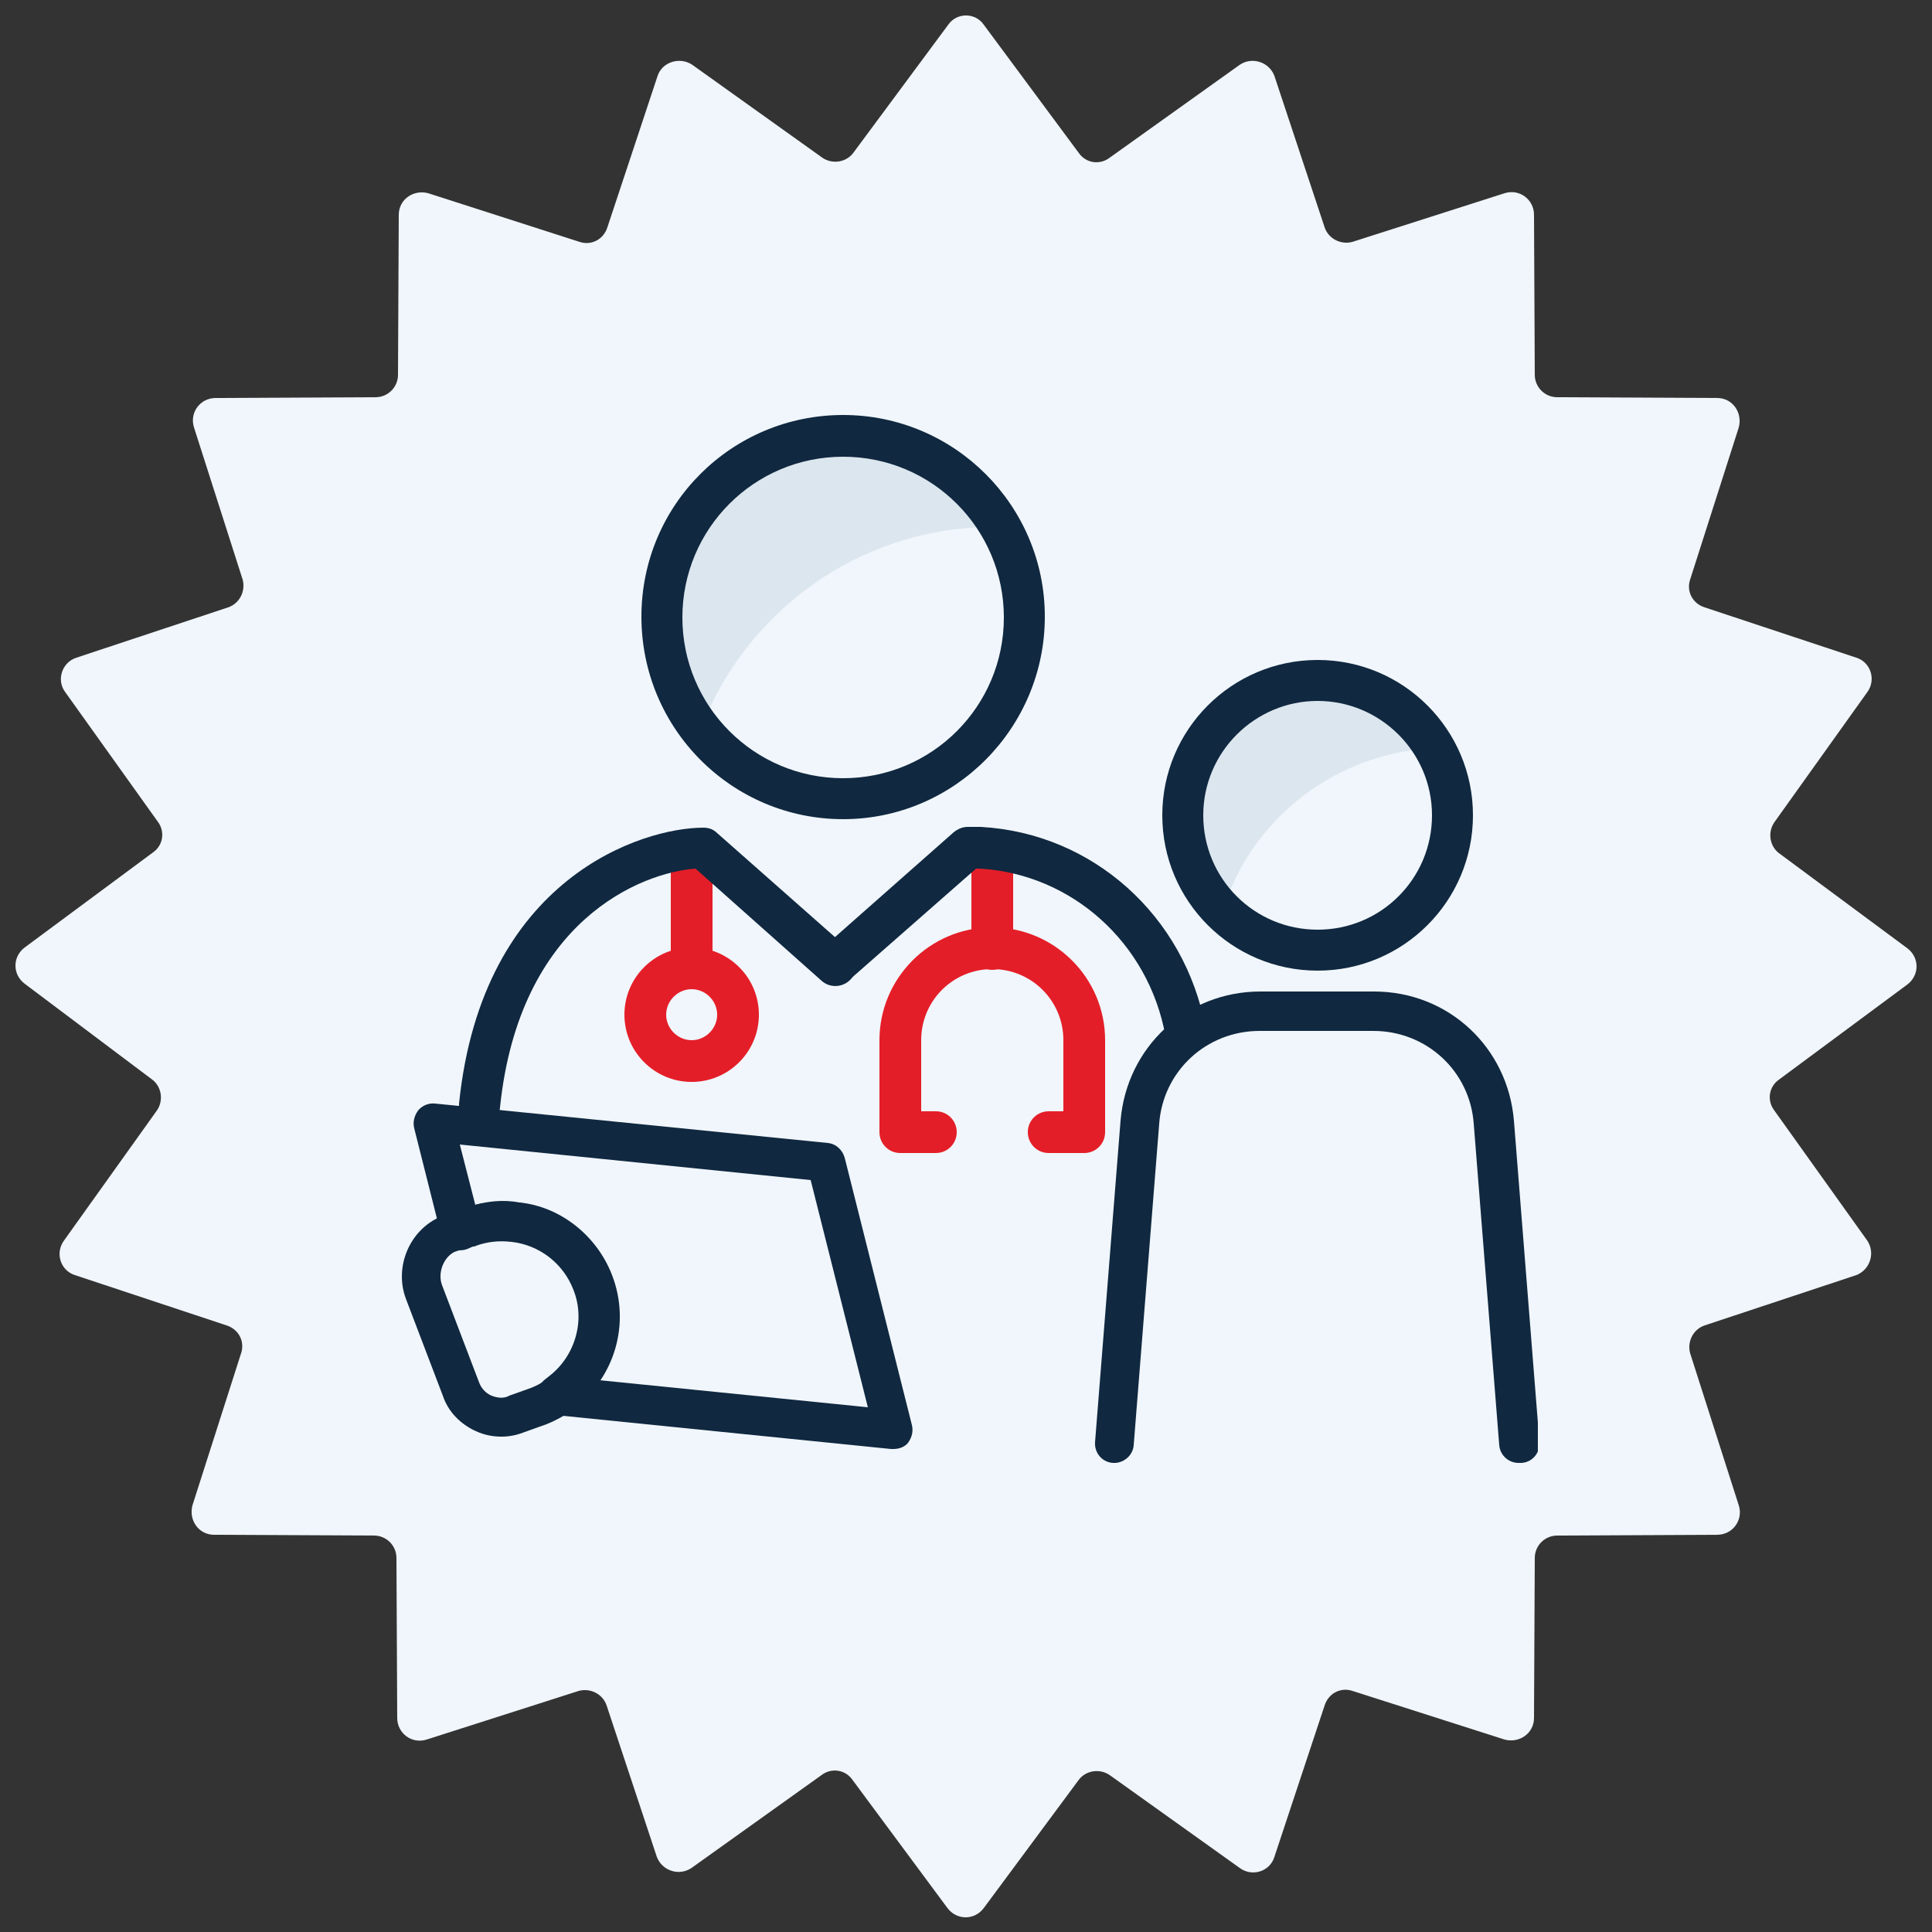 <?xml version="1.0" encoding="utf-8"?>
<!-- Generator: Adobe Illustrator 27.8.1, SVG Export Plug-In . SVG Version: 6.00 Build 0)  -->
<svg version="1.1" id="Layer_2_00000031903746616230436930000005682753250166555269_"
	 xmlns="http://www.w3.org/2000/svg" xmlns:xlink="http://www.w3.org/1999/xlink" x="0px" y="0px" viewBox="0 0 250 250"
	 style="enable-background:new 0 0 250 250;" xml:space="preserve">
<rect x="0" y="0" width="250" height="250" fill="#333333" stroke="none"/>
<style type="text/css">
	.st0{fill:#F0F6FB;}
	.st1{clip-path:url(#SVGID_00000112604422411152199280000002172411515255480192_);}
	.st2{fill:#E41E28;}
	.st3{fill:#DCE6EE;}
	.st4{fill:#102840;}
</style>
<path class="st0" d="M127.3,3.2l12.3,16.6c0.9,1.3,2.7,1.6,4,0.6l16.8-12c1.6-1.1,3.8-0.4,4.5,1.4l6.5,19.6c0.5,1.5,2.1,2.3,3.6,1.9
	l19.7-6.3c1.9-0.6,3.8,0.8,3.8,2.8l0.1,20.7c0,1.6,1.3,2.9,2.9,2.9l20.7,0.1c2,0,3.3,1.9,2.8,3.8L218.7,75c-0.5,1.5,0.3,3.1,1.9,3.6
	l19.6,6.5c1.9,0.6,2.6,2.9,1.4,4.5l-12,16.8c-0.9,1.3-0.6,3.1,0.6,4l16.6,12.3c1.6,1.2,1.6,3.5,0,4.7l-16.6,12.3
	c-1.3,0.9-1.6,2.7-0.6,4l12,16.8c1.1,1.6,0.4,3.8-1.4,4.5l-19.6,6.5c-1.5,0.5-2.3,2.1-1.9,3.6l6.3,19.7c0.6,1.9-0.8,3.8-2.8,3.8
	l-20.7,0.1c-1.6,0-2.9,1.3-2.9,2.9l-0.1,20.7c0,2-1.9,3.3-3.8,2.8l-19.7-6.3c-1.5-0.5-3.1,0.3-3.6,1.9l-6.5,19.6
	c-0.6,1.9-2.9,2.6-4.5,1.4l-16.8-12c-1.3-0.9-3.1-0.6-4,0.6l-12.3,16.6c-1.2,1.6-3.5,1.6-4.7,0l-12.3-16.6c-0.9-1.3-2.7-1.6-4-0.6
	l-16.8,12c-1.6,1.1-3.8,0.4-4.5-1.4l-6.5-19.6c-0.5-1.5-2.1-2.3-3.6-1.9l-19.7,6.3c-1.9,0.6-3.8-0.8-3.8-2.8l-0.1-20.7
	c0-1.6-1.3-2.9-2.9-2.9l-20.7-0.1c-2,0-3.3-1.9-2.8-3.8l6.3-19.7c0.5-1.5-0.3-3.1-1.9-3.6L9.7,165c-1.9-0.6-2.6-2.9-1.4-4.5l12-16.8
	c0.9-1.3,0.6-3.1-0.6-4L3.2,127.3c-1.6-1.2-1.6-3.5,0-4.7l16.6-12.3c1.3-0.9,1.6-2.7,0.6-4l-12-16.8C7.3,88,8,85.7,9.9,85.1
	l19.6-6.5c1.5-0.5,2.3-2.1,1.9-3.6l-6.3-19.7c-0.6-1.9,0.8-3.8,2.8-3.8l20.7-0.1c1.6,0,2.9-1.3,2.9-2.9l0.1-20.7
	c0-2,1.9-3.3,3.8-2.8L75,31.3c1.5,0.5,3.1-0.3,3.6-1.9l6.5-19.6C85.7,8,88,7.3,89.6,8.4l16.8,12c1.3,0.9,3.1,0.6,4-0.6l12.3-16.6
	C123.8,1.6,126.2,1.6,127.3,3.2z"/>
<g>
	<g>
		<defs>
			<rect id="SVGID_1_" x="51.9" y="53.7" width="147.1" height="135.6"/>
		</defs>
		<clipPath id="SVGID_00000168822663770215554290000011268821604949080754_">
			<use xlink:href="#SVGID_1_"  style="overflow:visible;"/>
		</clipPath>
		<g style="clip-path:url(#SVGID_00000168822663770215554290000011268821604949080754_);">
			<path class="st2" d="M128.4,125.5c-1.5,0-2.7-1.2-2.7-2.7v-12.5c0-1.5,1.2-2.7,2.7-2.7c1.5,0,2.7,1.2,2.7,2.7v12.5
				C131.1,124.3,129.9,125.5,128.4,125.5z"/>
		</g>
		<g style="clip-path:url(#SVGID_00000168822663770215554290000011268821604949080754_);">
			<path class="st2" d="M140.3,149.2h-4.6c-1.5,0-2.7-1.2-2.7-2.7s1.2-2.7,2.7-2.7h1.9v-9.2c0-5.1-4.1-9.2-9.2-9.2
				c-5.1,0-9.2,4.1-9.2,9.2v9.2h1.9c1.5,0,2.7,1.2,2.7,2.7s-1.2,2.7-2.7,2.7h-4.6c-1.5,0-2.7-1.2-2.7-2.7v-11.9
				c0-8,6.5-14.6,14.6-14.6c8,0,14.6,6.5,14.6,14.6v11.9C143,148,141.8,149.2,140.3,149.2z"/>
		</g>
		<g style="clip-path:url(#SVGID_00000168822663770215554290000011268821604949080754_);">
			<path class="st2" d="M89.5,127c-1.5,0-2.7-1.2-2.7-2.7V113c0-1.5,1.2-2.7,2.7-2.7c1.5,0,2.7,1.2,2.7,2.7v11.2
				C92.2,125.8,91,127,89.5,127z"/>
		</g>
		<g style="clip-path:url(#SVGID_00000168822663770215554290000011268821604949080754_);">
			<path class="st3" d="M127.3,68.2c-3.8-7-11.1-11.8-19.6-11.8c-12.2,0-22.2,10-22.2,22.2c0,5.7,2.1,10.8,5.6,14.7
				C97,79,110.9,68.7,127.3,68.2"/>
		</g>
		<g style="clip-path:url(#SVGID_00000168822663770215554290000011268821604949080754_);">
			<path class="st3" d="M186,96.8c-2.8-5.1-8.2-8.8-14.6-8.8c-9.1,0-16.5,7.4-16.5,16.5c0,4.2,1.6,8,4.2,10.9
				C163.4,104.8,173.8,97.2,186,96.8"/>
		</g>
		<g style="clip-path:url(#SVGID_00000168822663770215554290000011268821604949080754_);">
			<path class="st4" d="M153.4,136.2c-1.3,0-2.4-0.9-2.6-2.2c-2.2-12-12.1-20.9-24-21.6l-0.5,0l-16.4,14.4c-1.1,1-2.8,0.9-3.8-0.2
				c-1-1.1-0.9-2.8,0.2-3.8l17.1-15.1c0.5-0.4,1.1-0.7,1.8-0.7h1.7c14.5,0.8,26.4,11.5,29.1,26c0.3,1.5-0.7,2.8-2.1,3.1
				C153.8,136.2,153.6,136.2,153.4,136.2z"/>
		</g>
		<g style="clip-path:url(#SVGID_00000168822663770215554290000011268821604949080754_);">
			<path class="st4" d="M62.1,145.7c-0.1,0-0.2,0-0.3,0c-1.5-0.1-2.5-1.5-2.4-2.9c3-29.3,23.8-35.7,31.6-35.7c0.7,0,1.3,0.2,1.8,0.7
				l17.1,15.1c1.1,1,1.2,2.7,0.2,3.8c-1,1.1-2.7,1.2-3.8,0.2L90,112.4c-7,0.5-22.8,6.7-25.3,30.9C64.6,144.7,63.5,145.7,62.1,145.7z
				"/>
		</g>
		<g style="clip-path:url(#SVGID_00000168822663770215554290000011268821604949080754_);">
			<path class="st4" d="M109.1,106C94.7,106,83,94.3,83,79.8s11.7-26.1,26.1-26.1s26.1,11.7,26.1,26.1S123.5,106,109.1,106z
				 M109.1,59.1c-11.5,0-20.8,9.3-20.8,20.8s9.3,20.8,20.8,20.8s20.8-9.3,20.8-20.8S120.6,59.1,109.1,59.1z"/>
		</g>
		<g style="clip-path:url(#SVGID_00000168822663770215554290000011268821604949080754_);">
			<path class="st4" d="M170.5,125.6c-11.1,0-20.1-9-20.1-20.1s9-20.1,20.1-20.1c11.1,0,20.1,9,20.1,20.1S181.6,125.6,170.5,125.6z
				 M170.5,90.7c-8.1,0-14.8,6.6-14.8,14.8s6.6,14.8,14.8,14.8c8.2,0,14.8-6.6,14.8-14.8S178.6,90.7,170.5,90.7z"/>
		</g>
		<g style="clip-path:url(#SVGID_00000168822663770215554290000011268821604949080754_);">
			<path class="st2" d="M89.5,140c-4.8,0-8.7-3.9-8.7-8.7c0-4.8,3.9-8.7,8.7-8.7c4.8,0,8.7,3.9,8.7,8.7
				C98.2,136.1,94.3,140,89.5,140z M89.5,128c-1.8,0-3.3,1.5-3.3,3.3c0,1.8,1.5,3.3,3.3,3.3c1.8,0,3.3-1.5,3.3-3.3
				C92.8,129.5,91.3,128,89.5,128z"/>
		</g>
		<g style="clip-path:url(#SVGID_00000168822663770215554290000011268821604949080754_);">
			<path class="st4" d="M196.5,189.3c-1.3,0-2.4-1-2.5-2.3l-3.3-41.6c-0.5-6.8-6.1-12-13-12H163c-6.9,0-12.5,5.2-13,12l-3.3,41.6
				c-0.1,1.4-1.4,2.4-2.7,2.3c-1.4-0.1-2.4-1.3-2.3-2.7l3.3-41.6c0.8-9.5,8.5-16.7,18.1-16.7h14.7c9.6,0,17.3,7.2,18.1,16.7
				l3.3,41.6c0.1,1.4-0.9,2.6-2.3,2.7C196.6,189.3,196.6,189.3,196.5,189.3z"/>
		</g>
		<g style="clip-path:url(#SVGID_00000168822663770215554290000011268821604949080754_);">
			<path class="st4" d="M115.6,187.5c-0.1,0-0.2,0-0.3,0l-43.5-4.4c-1-0.1-1.9-0.8-2.2-1.8s0-2,0.8-2.7l0.5-0.4
				c3.5-2.6,4.9-7.3,3.3-11.3c-1.3-3.4-4.4-5.8-8-6.2c-1.7-0.2-3.2,0-4.6,0.5c-0.1,0.1-0.3,0.1-0.4,0.1l-0.7,0.3
				c-0.7,0.3-1.4,0.2-2.1-0.1c-0.6-0.3-1.1-0.9-1.3-1.6l-3.5-13.9c-0.2-0.8,0-1.6,0.5-2.3c0.5-0.6,1.3-1,2.2-0.9l50.8,5.1
				c1.1,0.1,1.9,0.9,2.2,1.9l8.7,34.6c0.2,0.8,0,1.6-0.5,2.3C117.1,187.2,116.4,187.5,115.6,187.5z M77.6,178.6l34.7,3.5l-7.4-29.4
				l-45.4-4.6l2,7.8c1.7-0.4,3.5-0.5,5.5-0.3c5.5,0.7,10.1,4.3,12.1,9.4C80.9,169.6,80.2,174.7,77.6,178.6z"/>
		</g>
		<g style="clip-path:url(#SVGID_00000168822663770215554290000011268821604949080754_);">
			<path class="st4" d="M64.9,185.9c-1.1,0-2.2-0.2-3.3-0.7c-2-0.9-3.6-2.5-4.3-4.6L52.5,168c0,0,0,0,0,0c-1.5-4.1,0.5-8.9,4.6-10.6
				l2.8-1c0.2-0.1,0.4-0.1,0.6-0.2c2.4-0.8,4.6-1,6.7-0.6c5.2,0.5,10,4.2,12,9.4c2.4,6.2,0.4,13.2-4.9,17.2l-0.5,0.4
				c-0.9,0.7-2.1,1.3-3.1,1.7l-2.8,1C66.9,185.7,65.9,185.9,64.9,185.9z M57.2,166.3l4.8,12.6c0.3,0.8,0.9,1.4,1.6,1.7
				c0.8,0.3,1.6,0.4,2.3,0l2.8-1c0.5-0.2,1.4-0.6,1.8-1l0.6-0.5c3.5-2.7,4.9-7.3,3.3-11.4c-1.3-3.4-4.5-5.9-8-6.2
				c-1.5-0.2-2.9-0.1-4.7,0.5c-0.1,0-0.2,0.1-0.3,0.1l-2.6,0.9C57.4,162.7,56.6,164.7,57.2,166.3z"/>
		</g>
	</g>
</g>
</svg>
